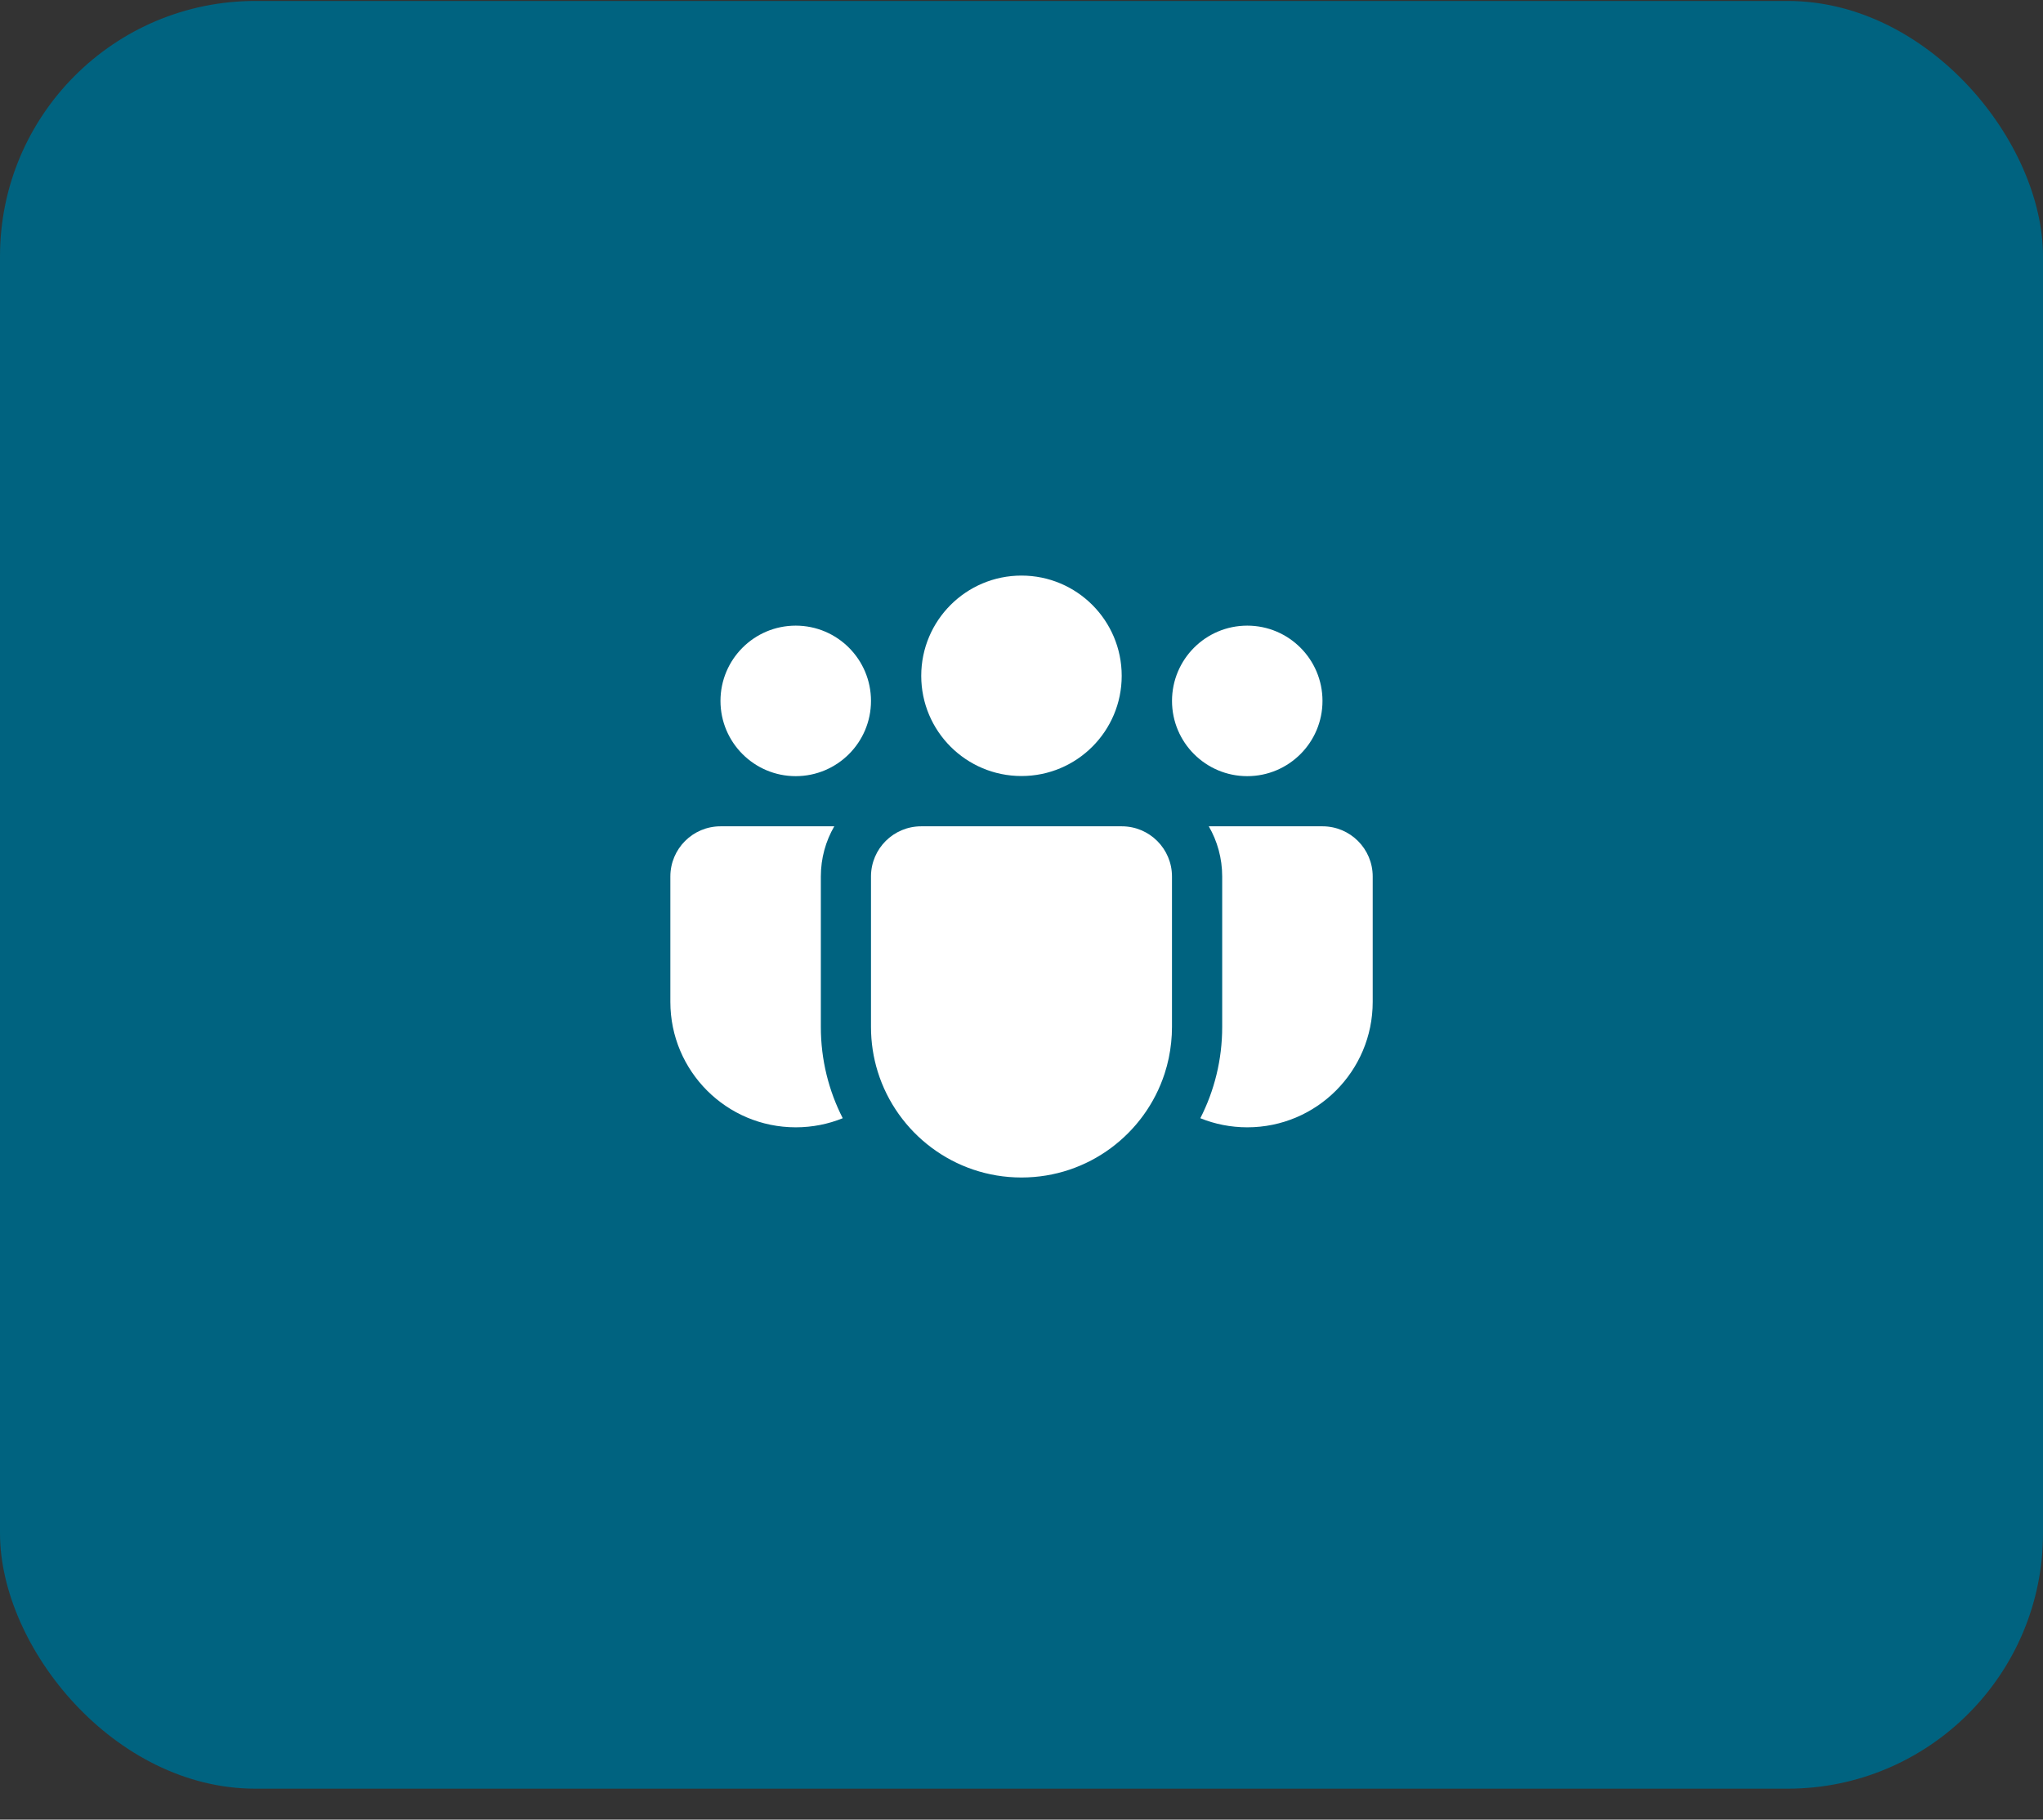 <svg width="64" height="57" viewBox="0 0 64 57" fill="none" xmlns="http://www.w3.org/2000/svg">
<rect x="0" y="0" width="64" height="57" fill="#333333" stroke="none"/>
<rect y="0.03" width="64" height="56" rx="8" fill="#006380"/>
<g clip-path="url(#clip0_50_1106)">
<g clip-path="url(#clip1_50_1106)">
<g clip-path="url(#clip2_50_1106)">
<path d="M31.999 18.03C30.265 18.03 28.859 19.436 28.859 21.17C28.859 22.904 30.265 24.309 31.999 24.309C33.733 24.309 35.139 22.904 35.139 21.17C35.139 19.436 33.733 18.03 31.999 18.03Z" fill="white"/>
<path d="M39.072 19.598C37.77 19.598 36.715 20.654 36.715 21.956C36.715 23.257 37.77 24.313 39.072 24.313C40.374 24.313 41.429 23.257 41.429 21.956C41.429 20.654 40.374 19.598 39.072 19.598Z" fill="white"/>
<path d="M24.927 19.598C23.626 19.598 22.57 20.654 22.57 21.956C22.57 23.257 23.626 24.313 24.927 24.313C26.229 24.313 27.285 23.257 27.285 21.956C27.285 20.654 26.229 19.598 24.927 19.598Z" fill="white"/>
<path d="M27.285 27.445C27.291 26.582 27.992 25.884 28.857 25.884H35.142C36.01 25.884 36.714 26.588 36.714 27.456V32.17C36.714 32.333 36.706 32.494 36.689 32.652C36.655 32.989 36.586 33.315 36.485 33.626C35.871 35.517 34.095 36.885 31.999 36.885C29.884 36.885 28.094 35.491 27.497 33.572C27.359 33.129 27.285 32.658 27.285 32.17V27.456C27.285 27.452 27.285 27.449 27.285 27.445Z" fill="white"/>
<path d="M25.714 27.456C25.714 26.883 25.867 26.346 26.135 25.884H22.571C21.704 25.884 21 26.588 21 27.456V31.384C21 33.554 22.759 35.313 24.929 35.313C25.449 35.313 25.946 35.212 26.4 35.028C25.962 34.171 25.714 33.199 25.714 32.17V27.456Z" fill="white"/>
<path d="M38.287 27.456V32.17C38.287 33.199 38.04 34.171 37.602 35.028C38.056 35.212 38.553 35.313 39.073 35.313C41.243 35.313 43.002 33.554 43.002 31.384V27.456C43.002 26.588 42.298 25.884 41.43 25.884H37.867C38.134 26.346 38.287 26.883 38.287 27.456Z" fill="white"/>
</g>
</g>
</g>
<defs>
<clipPath id="clip0_50_1106">
<rect width="22" height="19" fill="white" transform="translate(21 18.03)"/>
</clipPath>
<clipPath id="clip1_50_1106">
<rect width="22" height="19" fill="white" transform="translate(21 18.03)"/>
</clipPath>
<clipPath id="clip2_50_1106">
<rect width="22" height="19" fill="white" transform="translate(21 18.03)"/>
</clipPath>
</defs>
</svg>
